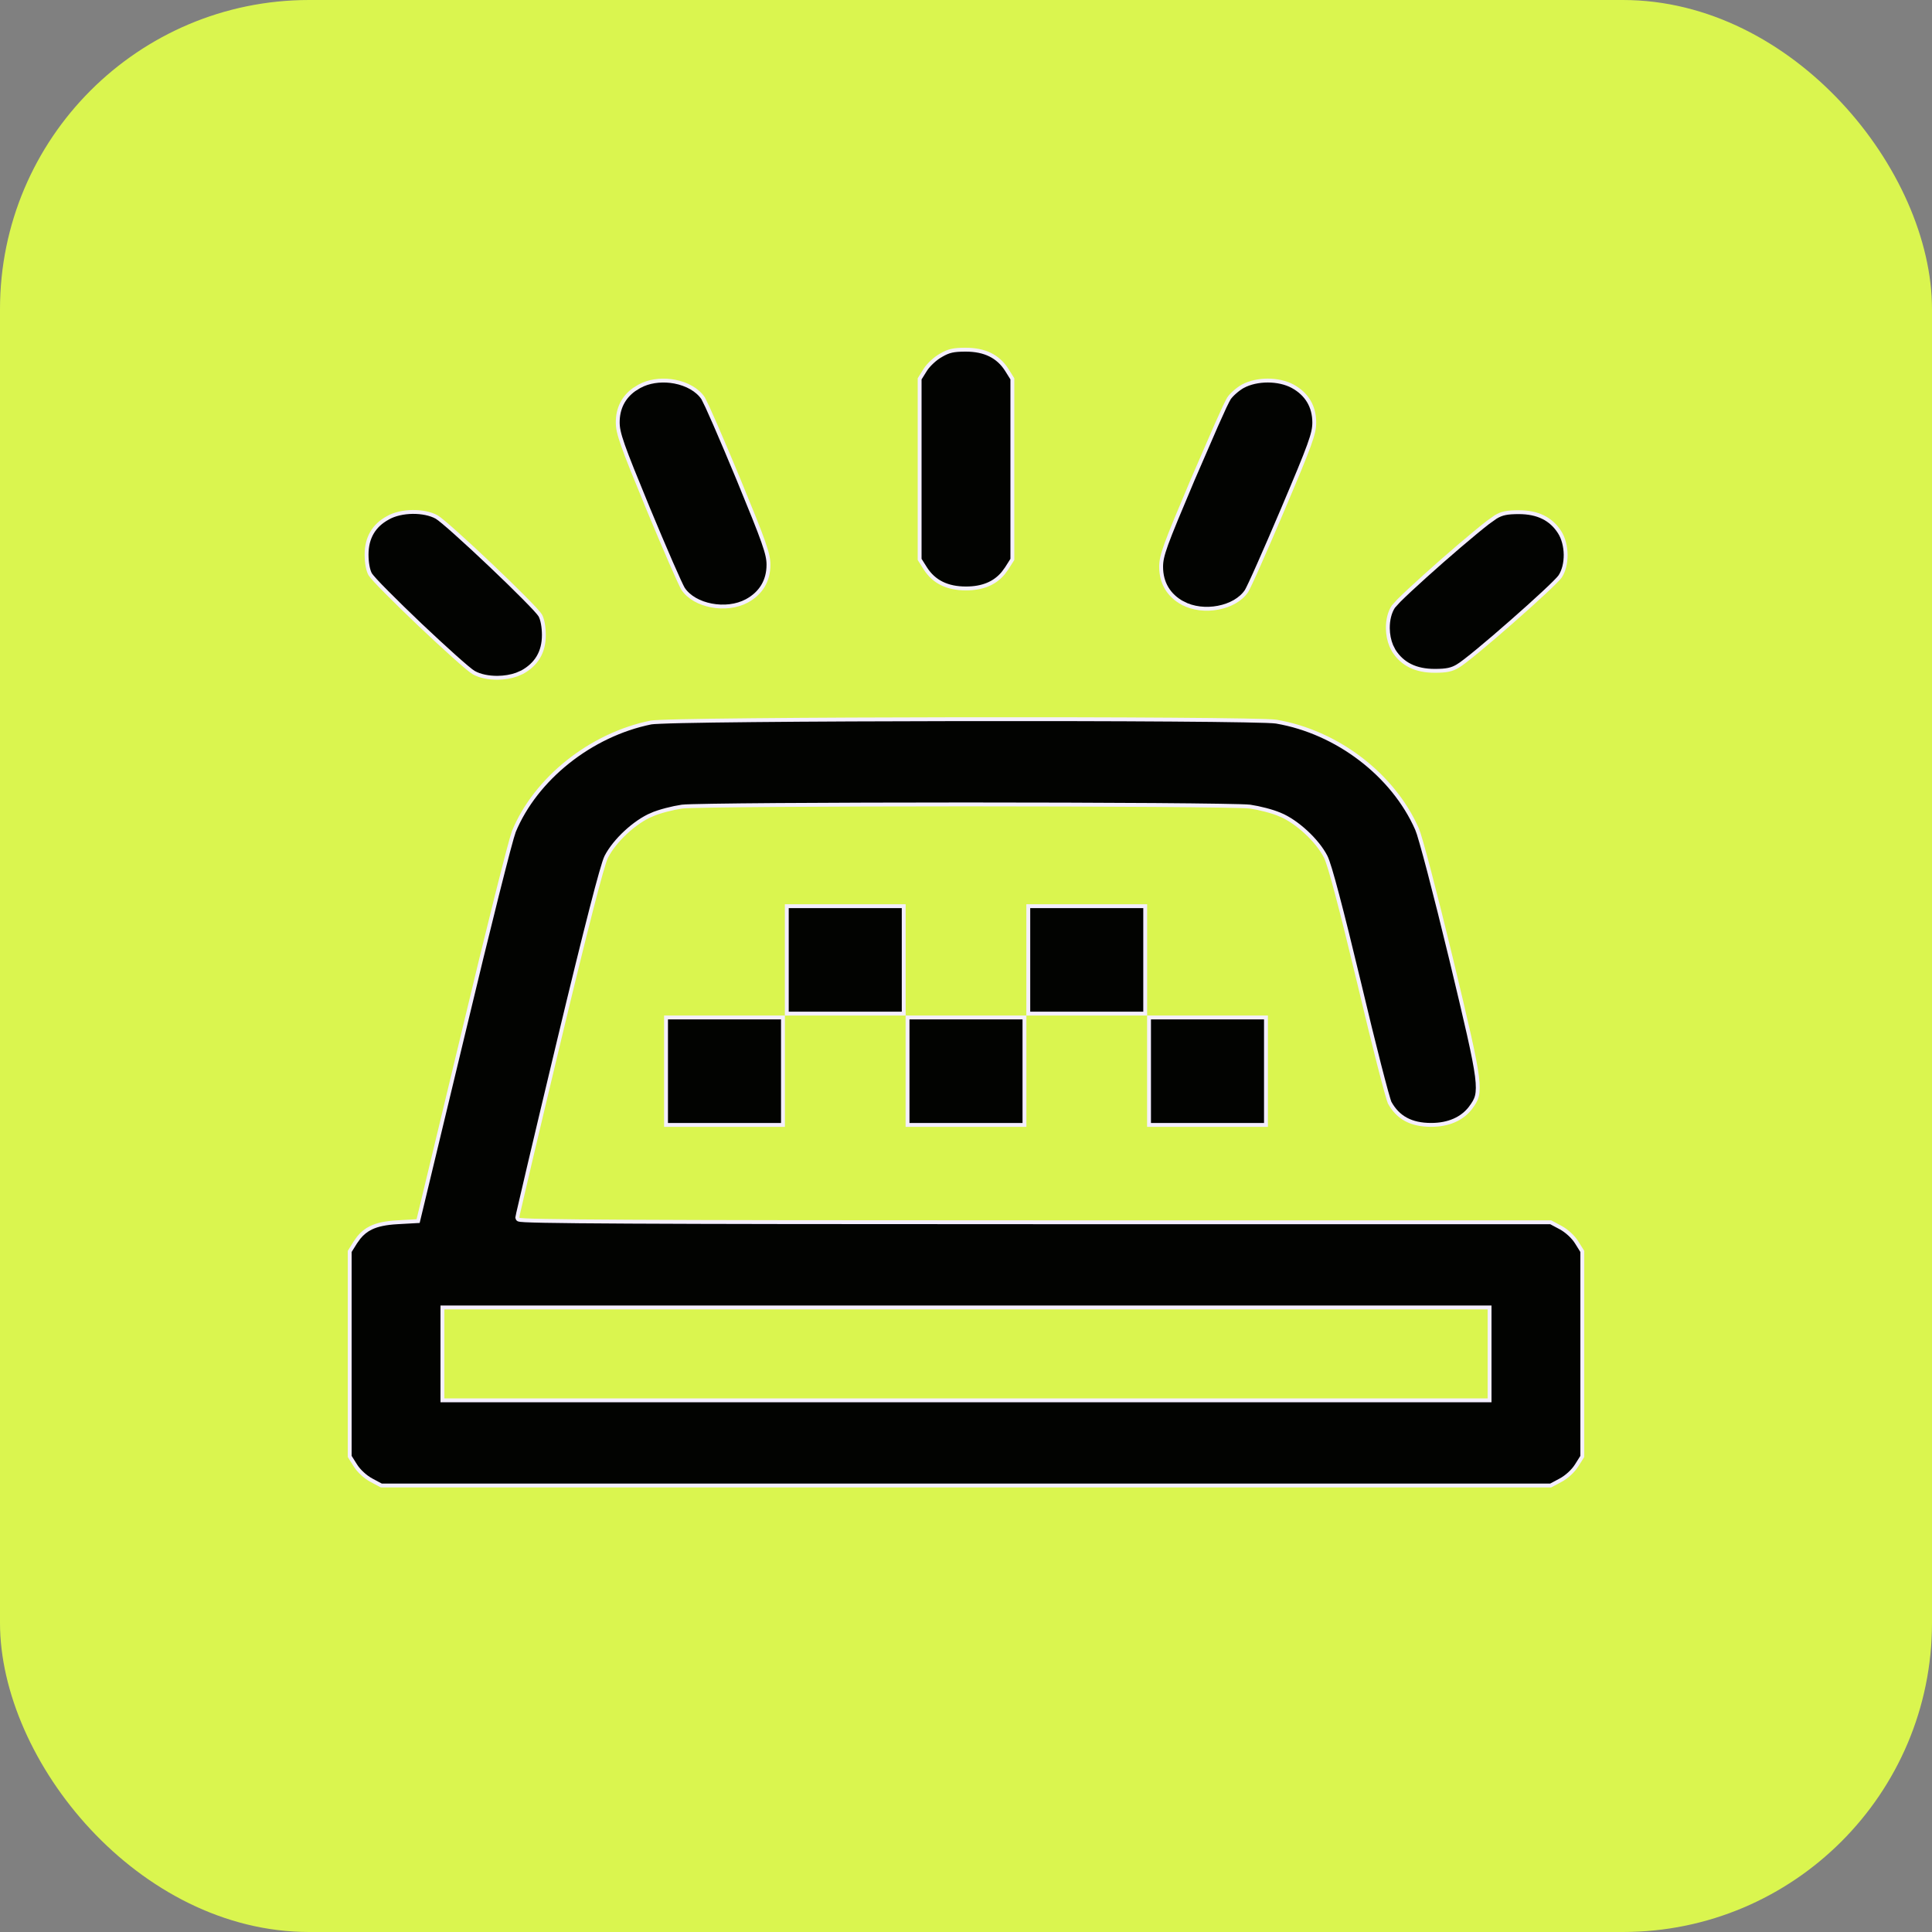 <?xml version="1.0" encoding="UTF-8"?> <svg xmlns="http://www.w3.org/2000/svg" width="50" height="50" viewBox="0 0 50 50" fill="none"><rect x="0" y="0" width="50" height="50" fill="#808080" stroke="none"/><rect width="50" height="50" rx="8" fill="#DAF54F"></rect><path d="M25 15.229C25.426 15.229 25.743 15.097 25.963 14.832L26.052 14.711L26.2 14.477V9.805L26.052 9.568C25.831 9.223 25.487 9.05 24.994 9.05C24.836 9.05 24.725 9.057 24.631 9.078C24.537 9.099 24.456 9.135 24.356 9.193L24.355 9.194C24.212 9.271 24.031 9.438 23.948 9.568L23.8 9.805V14.477L23.948 14.711C24.169 15.057 24.514 15.229 25 15.229Z" fill="#020301" stroke="#F4EEFF" stroke-width="0.1"></path><path d="M18.412 15.669C18.722 15.729 19.06 15.695 19.326 15.552C19.692 15.354 19.888 15.03 19.888 14.617C19.888 14.478 19.863 14.335 19.752 14.019C19.641 13.702 19.444 13.216 19.104 12.389C18.888 11.868 18.677 11.371 18.512 10.992C18.429 10.802 18.358 10.642 18.303 10.523L18.196 10.306C18.05 10.088 17.771 9.935 17.458 9.876C17.184 9.825 16.89 9.846 16.645 9.95L16.543 10L16.414 10.08C16.133 10.28 15.987 10.572 15.987 10.929C15.987 11.068 16.012 11.211 16.123 11.527C16.234 11.844 16.431 12.33 16.771 13.157C16.987 13.678 17.198 14.175 17.363 14.554C17.446 14.744 17.517 14.904 17.572 15.023C17.628 15.143 17.664 15.218 17.679 15.24C17.825 15.459 18.101 15.61 18.412 15.669Z" fill="#020301" stroke="#F4EEFF" stroke-width="0.1"></path><path d="M30.611 15.609C30.877 15.752 31.215 15.787 31.525 15.727C31.837 15.668 32.112 15.516 32.259 15.297C32.273 15.275 32.311 15.2 32.368 15.078C32.425 14.957 32.498 14.795 32.583 14.603C32.754 14.219 32.972 13.715 33.197 13.185C33.557 12.335 33.762 11.844 33.876 11.528C33.99 11.213 34.013 11.076 34.013 10.935C34.013 10.516 33.816 10.193 33.451 9.995C33.273 9.899 33.042 9.849 32.81 9.849C32.577 9.849 32.346 9.899 32.167 9.995H32.166C32.099 10.033 32.024 10.088 31.958 10.146C31.891 10.205 31.835 10.265 31.804 10.312V10.313L31.766 10.382C31.747 10.419 31.723 10.468 31.694 10.528C31.638 10.647 31.565 10.809 31.48 11.001L30.865 12.418C30.506 13.268 30.301 13.76 30.186 14.076C30.073 14.39 30.05 14.527 30.05 14.668C30.05 15.087 30.245 15.411 30.61 15.61L30.611 15.609Z" fill="#020301" stroke="#F4EEFF" stroke-width="0.1"></path><path d="M12.878 17.541C13.052 17.539 13.225 17.511 13.374 17.457L13.514 17.396C13.885 17.192 14.075 16.874 14.075 16.437C14.075 16.221 14.037 16.024 13.981 15.926C13.975 15.915 13.961 15.896 13.937 15.867C13.913 15.838 13.882 15.803 13.845 15.762C13.769 15.68 13.668 15.576 13.55 15.457C13.313 15.218 13.008 14.92 12.697 14.626C12.387 14.331 12.071 14.039 11.815 13.81C11.688 13.696 11.576 13.597 11.486 13.523C11.396 13.447 11.332 13.399 11.301 13.381C11.142 13.292 10.914 13.247 10.68 13.249C10.445 13.252 10.212 13.303 10.043 13.399L10.042 13.4C9.672 13.598 9.487 13.92 9.487 14.352C9.487 14.568 9.525 14.765 9.581 14.863C9.587 14.874 9.602 14.893 9.626 14.922C9.65 14.951 9.68 14.986 9.718 15.027C9.793 15.109 9.894 15.213 10.013 15.332C10.249 15.571 10.555 15.869 10.865 16.164C11.176 16.459 11.492 16.75 11.747 16.979C11.875 17.093 11.987 17.192 12.076 17.266C12.121 17.304 12.16 17.335 12.191 17.359L12.262 17.408C12.42 17.497 12.646 17.543 12.878 17.541Z" fill="#020301" stroke="#F4EEFF" stroke-width="0.1"></path><path d="M37.131 17.361C37.433 17.361 37.572 17.332 37.73 17.236L37.731 17.235C37.769 17.214 37.836 17.166 37.928 17.095C38.018 17.025 38.131 16.936 38.257 16.831C38.509 16.623 38.816 16.36 39.117 16.095C39.419 15.831 39.715 15.564 39.946 15.349C40.062 15.242 40.16 15.147 40.235 15.072C40.311 14.996 40.359 14.943 40.376 14.918C40.472 14.773 40.521 14.567 40.519 14.355C40.516 14.143 40.463 13.931 40.363 13.774C40.143 13.428 39.798 13.255 39.306 13.255C39.003 13.255 38.864 13.284 38.707 13.38L38.705 13.381L38.508 13.521C38.417 13.591 38.306 13.681 38.18 13.785C37.928 13.993 37.621 14.255 37.319 14.52C37.018 14.785 36.721 15.052 36.49 15.267C36.375 15.375 36.276 15.469 36.201 15.544L36.06 15.699C35.964 15.844 35.915 16.049 35.917 16.261C35.919 16.42 35.95 16.578 36.007 16.714L36.072 16.842C36.293 17.188 36.638 17.361 37.131 17.361Z" fill="#020301" stroke="#F4EEFF" stroke-width="0.1"></path><path d="M40.131 38.445L40.389 38.307C40.544 38.224 40.713 38.069 40.802 37.927L40.95 37.692V32.387L40.802 32.15C40.713 32.008 40.544 31.853 40.389 31.77L40.131 31.632H26.794C21.7 31.632 18.361 31.628 16.295 31.617C15.262 31.612 14.547 31.605 14.091 31.596C13.863 31.591 13.698 31.587 13.591 31.581C13.537 31.578 13.497 31.575 13.47 31.572C13.456 31.571 13.444 31.569 13.435 31.566C13.43 31.565 13.424 31.563 13.417 31.56C13.414 31.558 13.408 31.555 13.402 31.549L13.388 31.513L13.389 31.502C13.389 31.5 13.389 31.497 13.39 31.495C13.391 31.49 13.393 31.482 13.395 31.474C13.398 31.456 13.403 31.43 13.41 31.398C13.425 31.334 13.447 31.241 13.474 31.124C13.528 30.889 13.606 30.553 13.703 30.142C13.897 29.319 14.164 28.195 14.458 26.968C14.82 25.456 15.102 24.312 15.306 23.52C15.408 23.123 15.49 22.814 15.554 22.591C15.617 22.37 15.663 22.228 15.692 22.17L15.693 22.169C15.8 21.961 15.985 21.734 16.197 21.538C16.409 21.342 16.652 21.172 16.875 21.08V21.081C17.062 20.998 17.41 20.91 17.649 20.875H17.65C17.729 20.865 18.008 20.858 18.433 20.851C18.86 20.844 19.439 20.838 20.118 20.833C21.477 20.824 23.238 20.818 25 20.818C26.762 20.818 28.523 20.824 29.882 20.833C30.561 20.838 31.14 20.844 31.567 20.851C31.992 20.858 32.271 20.865 32.35 20.875H32.351C32.59 20.91 32.937 20.998 33.124 21.081L33.125 21.08C33.348 21.172 33.591 21.342 33.803 21.538C34.015 21.734 34.2 21.961 34.307 22.169C34.336 22.225 34.375 22.339 34.425 22.502C34.475 22.667 34.536 22.888 34.608 23.161C34.753 23.708 34.943 24.471 35.174 25.436C35.364 26.242 35.55 26.995 35.694 27.559C35.767 27.84 35.828 28.074 35.875 28.244C35.898 28.329 35.918 28.397 35.934 28.447C35.949 28.498 35.959 28.526 35.963 28.534C36.071 28.731 36.211 28.875 36.387 28.97C36.563 29.065 36.778 29.112 37.037 29.112C37.487 29.112 37.84 28.956 38.06 28.667V28.666C38.139 28.559 38.193 28.478 38.222 28.364C38.25 28.25 38.254 28.098 38.223 27.85C38.159 27.352 37.955 26.488 37.552 24.808C37.352 23.978 37.153 23.186 36.994 22.578C36.915 22.274 36.844 22.017 36.789 21.823C36.761 21.725 36.737 21.644 36.718 21.583L36.673 21.458C36.055 20.051 34.601 18.944 33.029 18.676C32.996 18.67 32.907 18.665 32.763 18.659C32.62 18.654 32.428 18.649 32.192 18.645C31.722 18.636 31.082 18.629 30.328 18.624C28.821 18.613 26.861 18.61 24.904 18.612C22.948 18.615 20.994 18.623 19.498 18.638C18.75 18.645 18.116 18.654 17.654 18.664C17.423 18.669 17.235 18.675 17.098 18.681C16.957 18.686 16.874 18.693 16.848 18.698C15.294 19.012 13.864 20.148 13.296 21.525V21.526C13.288 21.546 13.272 21.598 13.247 21.685C13.223 21.77 13.191 21.887 13.153 22.029C13.078 22.315 12.977 22.706 12.859 23.176C12.623 24.115 12.318 25.367 11.999 26.703L10.83 31.565L10.821 31.602L10.784 31.604L10.284 31.632C9.987 31.649 9.771 31.693 9.603 31.774C9.477 31.835 9.375 31.918 9.285 32.029L9.198 32.15L9.05 32.387V37.692L9.198 37.927C9.287 38.069 9.456 38.224 9.611 38.307L9.869 38.445H40.131ZM11.45 33.837H38.55V36.241H11.45V33.837Z" fill="#020301" stroke="#F4EEFF" stroke-width="0.1"></path><path d="M29.638 26.232V23.452H26.612V26.232H29.638ZM23.388 26.232V23.452H20.362V26.232H23.388ZM32.763 29.113V26.332H29.737V29.113H32.763ZM26.513 29.113V26.332H23.487V29.113H26.513ZM20.263 29.113V26.332H17.237V29.113H20.263Z" fill="#020301" stroke="#F4EEFF" stroke-width="0.1"></path></svg> 